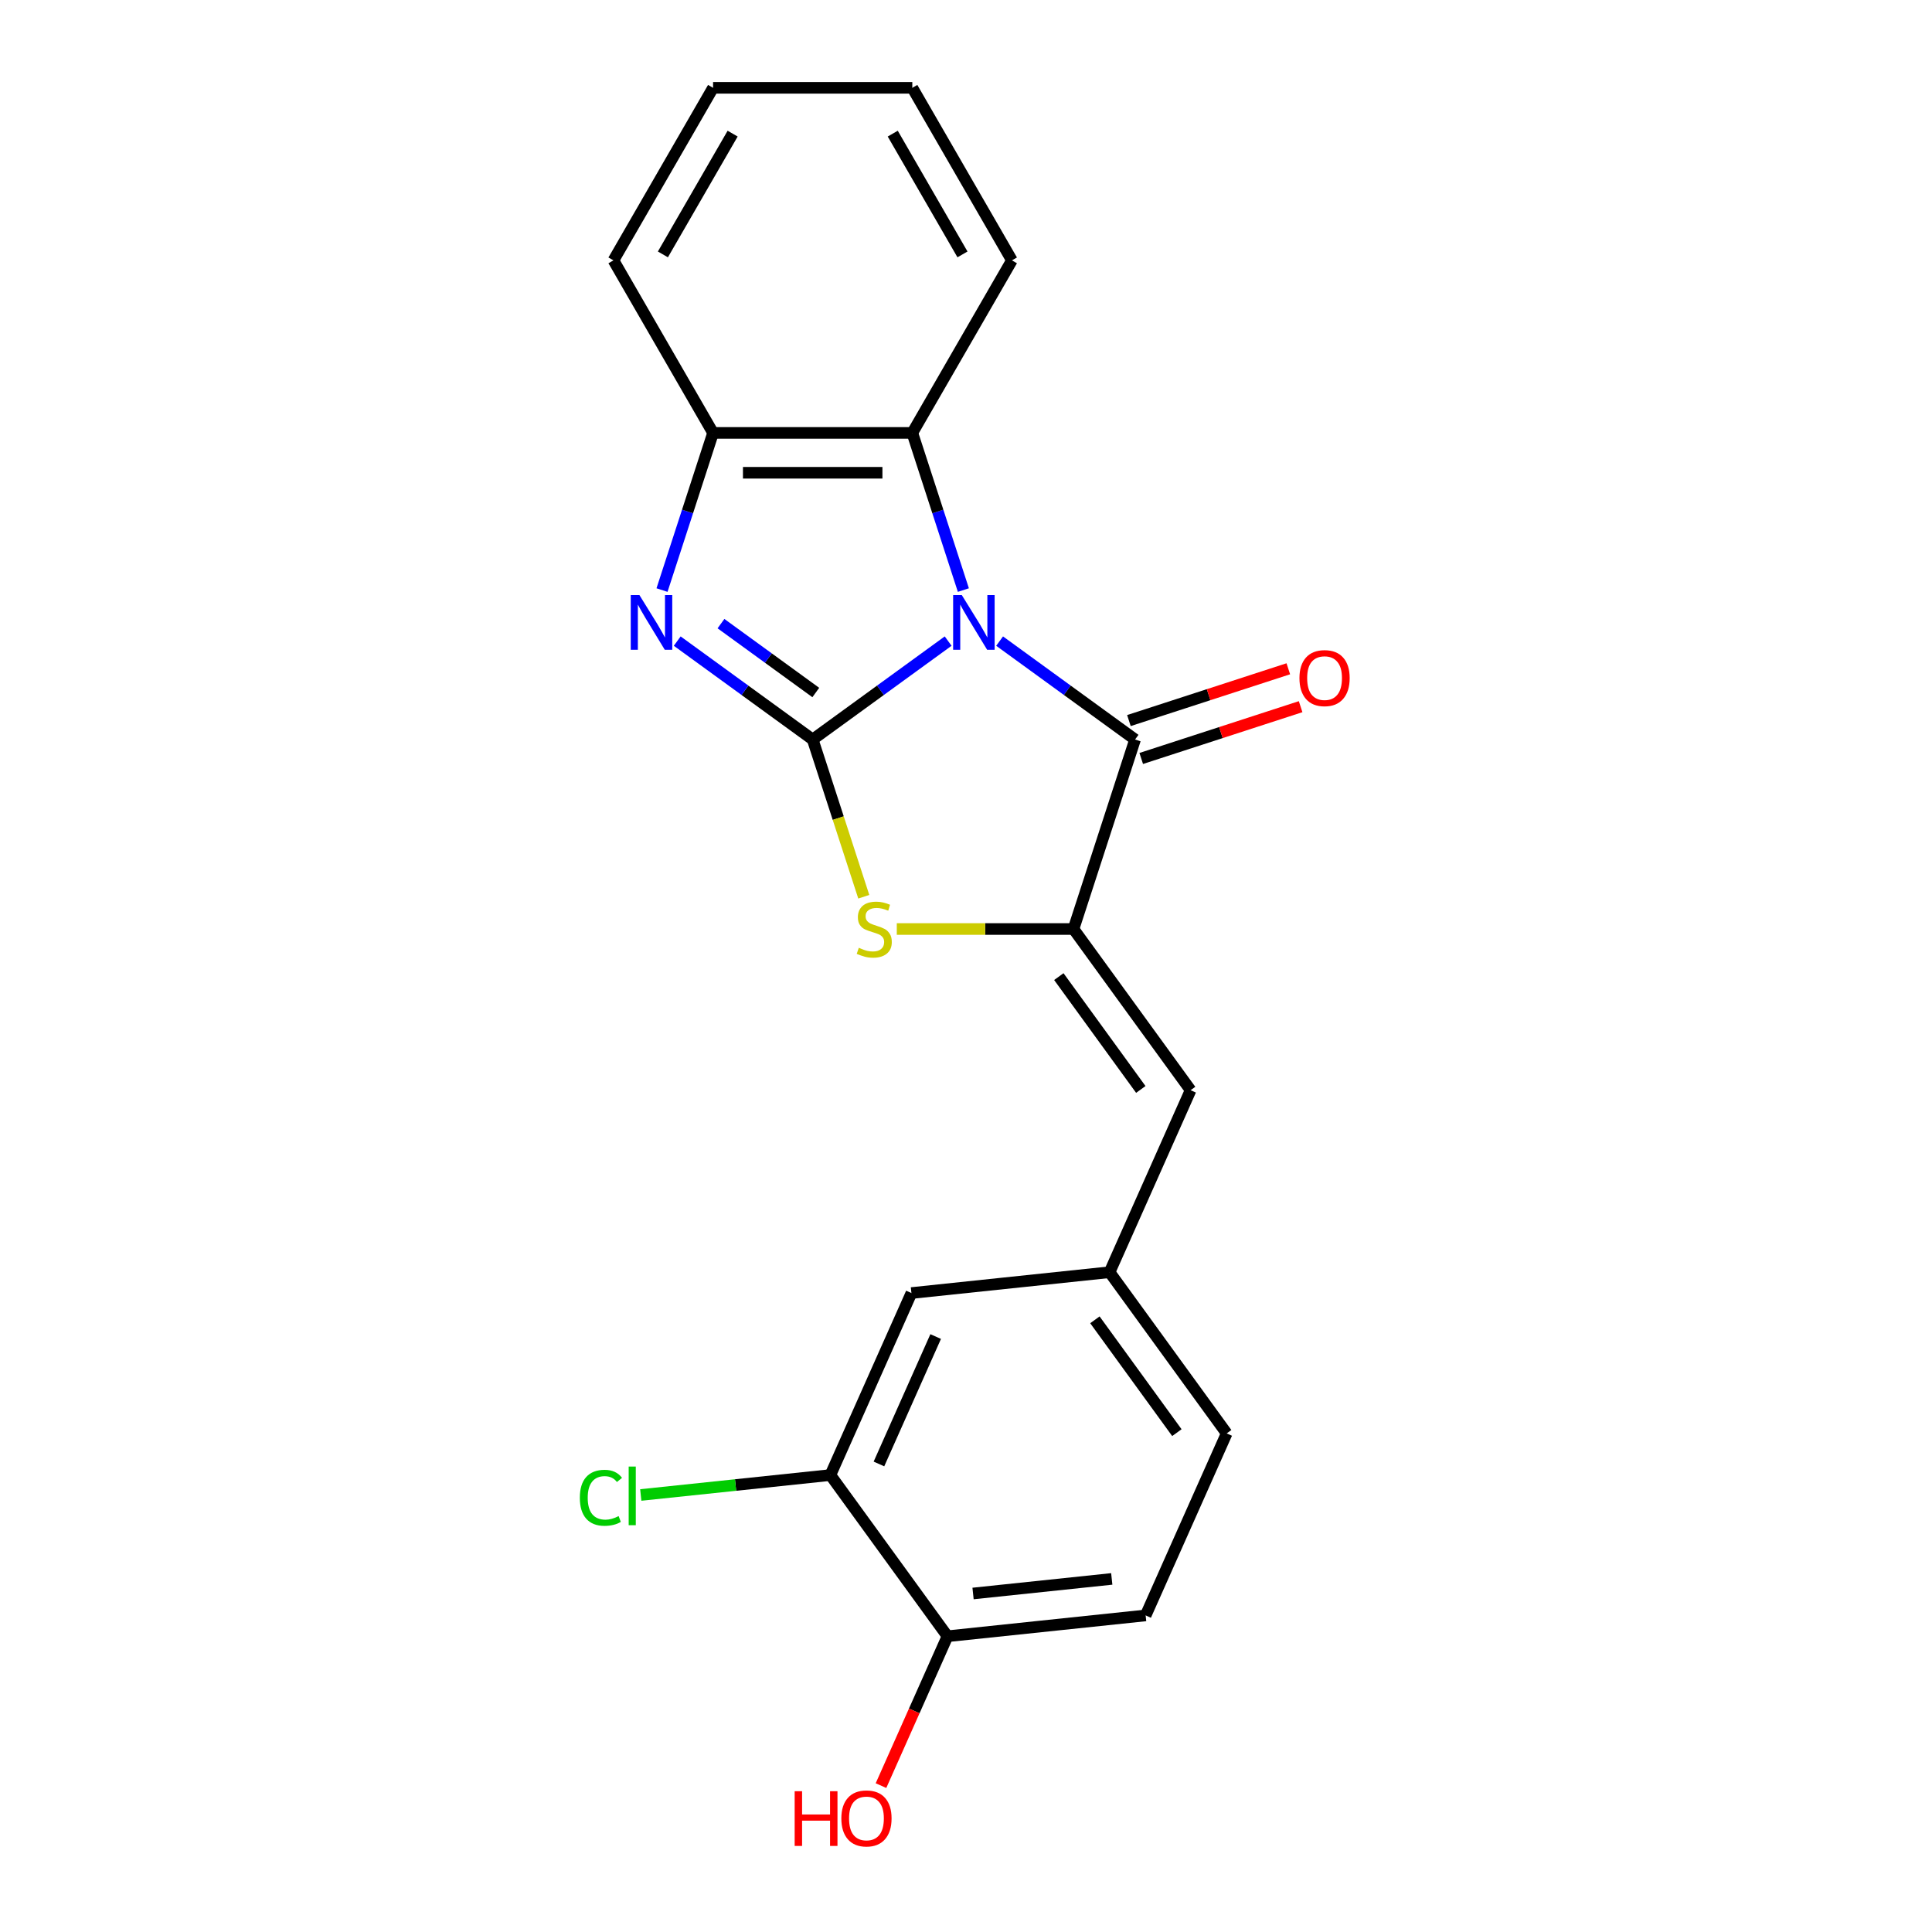 <?xml version='1.0' encoding='iso-8859-1'?>
<svg version='1.1' baseProfile='full'
              xmlns='http://www.w3.org/2000/svg'
                      xmlns:rdkit='http://www.rdkit.org/xml'
                      xmlns:xlink='http://www.w3.org/1999/xlink'
                  xml:space='preserve'
width='1000px' height='1000px' viewBox='0 0 1000 1000'>
<!-- END OF HEADER -->
<rect style='opacity:1.0;fill:#FFFFFF;stroke:none' width='1000' height='1000' x='0' y='0'> </rect>
<path class='bond-0' d='M 490.761,331.832 L 455.704,357.303' style='fill:none;fill-rule:evenodd;stroke:#0000FF;stroke-width:6px;stroke-linecap:butt;stroke-linejoin:miter;stroke-opacity:1' />
<path class='bond-0' d='M 455.704,357.303 L 420.647,382.773' style='fill:none;fill-rule:evenodd;stroke:#000000;stroke-width:6px;stroke-linecap:butt;stroke-linejoin:miter;stroke-opacity:1' />
<path class='bond-1' d='M 517.397,331.832 L 552.454,357.303' style='fill:none;fill-rule:evenodd;stroke:#0000FF;stroke-width:6px;stroke-linecap:butt;stroke-linejoin:miter;stroke-opacity:1' />
<path class='bond-1' d='M 552.454,357.303 L 587.511,382.773' style='fill:none;fill-rule:evenodd;stroke:#000000;stroke-width:6px;stroke-linecap:butt;stroke-linejoin:miter;stroke-opacity:1' />
<path class='bond-5' d='M 498.64,305.418 L 485.425,264.747' style='fill:none;fill-rule:evenodd;stroke:#0000FF;stroke-width:6px;stroke-linecap:butt;stroke-linejoin:miter;stroke-opacity:1' />
<path class='bond-5' d='M 485.425,264.747 L 472.211,224.076' style='fill:none;fill-rule:evenodd;stroke:#000000;stroke-width:6px;stroke-linecap:butt;stroke-linejoin:miter;stroke-opacity:1' />
<path class='bond-3' d='M 420.647,382.773 L 385.59,357.303' style='fill:none;fill-rule:evenodd;stroke:#000000;stroke-width:6px;stroke-linecap:butt;stroke-linejoin:miter;stroke-opacity:1' />
<path class='bond-3' d='M 385.59,357.303 L 350.534,331.832' style='fill:none;fill-rule:evenodd;stroke:#0000FF;stroke-width:6px;stroke-linecap:butt;stroke-linejoin:miter;stroke-opacity:1' />
<path class='bond-3' d='M 422.253,358.445 L 397.714,340.616' style='fill:none;fill-rule:evenodd;stroke:#000000;stroke-width:6px;stroke-linecap:butt;stroke-linejoin:miter;stroke-opacity:1' />
<path class='bond-3' d='M 397.714,340.616 L 373.174,322.787' style='fill:none;fill-rule:evenodd;stroke:#0000FF;stroke-width:6px;stroke-linecap:butt;stroke-linejoin:miter;stroke-opacity:1' />
<path class='bond-4' d='M 420.647,382.773 L 433.868,423.464' style='fill:none;fill-rule:evenodd;stroke:#000000;stroke-width:6px;stroke-linecap:butt;stroke-linejoin:miter;stroke-opacity:1' />
<path class='bond-4' d='M 433.868,423.464 L 447.09,464.154' style='fill:none;fill-rule:evenodd;stroke:#CCCC00;stroke-width:6px;stroke-linecap:butt;stroke-linejoin:miter;stroke-opacity:1' />
<path class='bond-2' d='M 587.511,382.773 L 555.642,480.853' style='fill:none;fill-rule:evenodd;stroke:#000000;stroke-width:6px;stroke-linecap:butt;stroke-linejoin:miter;stroke-opacity:1' />
<path class='bond-9' d='M 590.697,392.581 L 631.948,379.178' style='fill:none;fill-rule:evenodd;stroke:#000000;stroke-width:6px;stroke-linecap:butt;stroke-linejoin:miter;stroke-opacity:1' />
<path class='bond-9' d='M 631.948,379.178 L 673.199,365.774' style='fill:none;fill-rule:evenodd;stroke:#FF0000;stroke-width:6px;stroke-linecap:butt;stroke-linejoin:miter;stroke-opacity:1' />
<path class='bond-9' d='M 584.324,372.965 L 625.575,359.562' style='fill:none;fill-rule:evenodd;stroke:#000000;stroke-width:6px;stroke-linecap:butt;stroke-linejoin:miter;stroke-opacity:1' />
<path class='bond-9' d='M 625.575,359.562 L 666.825,346.158' style='fill:none;fill-rule:evenodd;stroke:#FF0000;stroke-width:6px;stroke-linecap:butt;stroke-linejoin:miter;stroke-opacity:1' />
<path class='bond-7' d='M 555.642,480.853 L 616.259,564.284' style='fill:none;fill-rule:evenodd;stroke:#000000;stroke-width:6px;stroke-linecap:butt;stroke-linejoin:miter;stroke-opacity:1' />
<path class='bond-7' d='M 548.049,505.491 L 590.48,563.893' style='fill:none;fill-rule:evenodd;stroke:#000000;stroke-width:6px;stroke-linecap:butt;stroke-linejoin:miter;stroke-opacity:1' />
<path class='bond-22' d='M 555.642,480.853 L 509.908,480.853' style='fill:none;fill-rule:evenodd;stroke:#000000;stroke-width:6px;stroke-linecap:butt;stroke-linejoin:miter;stroke-opacity:1' />
<path class='bond-22' d='M 509.908,480.853 L 464.173,480.853' style='fill:none;fill-rule:evenodd;stroke:#CCCC00;stroke-width:6px;stroke-linecap:butt;stroke-linejoin:miter;stroke-opacity:1' />
<path class='bond-21' d='M 342.654,305.418 L 355.869,264.747' style='fill:none;fill-rule:evenodd;stroke:#0000FF;stroke-width:6px;stroke-linecap:butt;stroke-linejoin:miter;stroke-opacity:1' />
<path class='bond-21' d='M 355.869,264.747 L 369.083,224.076' style='fill:none;fill-rule:evenodd;stroke:#000000;stroke-width:6px;stroke-linecap:butt;stroke-linejoin:miter;stroke-opacity:1' />
<path class='bond-6' d='M 472.211,224.076 L 369.083,224.076' style='fill:none;fill-rule:evenodd;stroke:#000000;stroke-width:6px;stroke-linecap:butt;stroke-linejoin:miter;stroke-opacity:1' />
<path class='bond-6' d='M 456.742,244.702 L 384.553,244.702' style='fill:none;fill-rule:evenodd;stroke:#000000;stroke-width:6px;stroke-linecap:butt;stroke-linejoin:miter;stroke-opacity:1' />
<path class='bond-17' d='M 472.211,224.076 L 523.774,134.765' style='fill:none;fill-rule:evenodd;stroke:#000000;stroke-width:6px;stroke-linecap:butt;stroke-linejoin:miter;stroke-opacity:1' />
<path class='bond-18' d='M 369.083,224.076 L 317.52,134.765' style='fill:none;fill-rule:evenodd;stroke:#000000;stroke-width:6px;stroke-linecap:butt;stroke-linejoin:miter;stroke-opacity:1' />
<path class='bond-10' d='M 616.259,564.284 L 574.314,658.496' style='fill:none;fill-rule:evenodd;stroke:#000000;stroke-width:6px;stroke-linecap:butt;stroke-linejoin:miter;stroke-opacity:1' />
<path class='bond-8' d='M 429.806,763.487 L 471.751,669.276' style='fill:none;fill-rule:evenodd;stroke:#000000;stroke-width:6px;stroke-linecap:butt;stroke-linejoin:miter;stroke-opacity:1' />
<path class='bond-8' d='M 454.94,757.744 L 484.302,691.796' style='fill:none;fill-rule:evenodd;stroke:#000000;stroke-width:6px;stroke-linecap:butt;stroke-linejoin:miter;stroke-opacity:1' />
<path class='bond-14' d='M 429.806,763.487 L 380.733,768.645' style='fill:none;fill-rule:evenodd;stroke:#000000;stroke-width:6px;stroke-linecap:butt;stroke-linejoin:miter;stroke-opacity:1' />
<path class='bond-14' d='M 380.733,768.645 L 331.661,773.802' style='fill:none;fill-rule:evenodd;stroke:#00CC00;stroke-width:6px;stroke-linecap:butt;stroke-linejoin:miter;stroke-opacity:1' />
<path class='bond-24' d='M 429.806,763.487 L 490.422,846.919' style='fill:none;fill-rule:evenodd;stroke:#000000;stroke-width:6px;stroke-linecap:butt;stroke-linejoin:miter;stroke-opacity:1' />
<path class='bond-12' d='M 574.314,658.496 L 471.751,669.276' style='fill:none;fill-rule:evenodd;stroke:#000000;stroke-width:6px;stroke-linecap:butt;stroke-linejoin:miter;stroke-opacity:1' />
<path class='bond-15' d='M 574.314,658.496 L 634.93,741.928' style='fill:none;fill-rule:evenodd;stroke:#000000;stroke-width:6px;stroke-linecap:butt;stroke-linejoin:miter;stroke-opacity:1' />
<path class='bond-15' d='M 566.72,683.134 L 609.151,741.536' style='fill:none;fill-rule:evenodd;stroke:#000000;stroke-width:6px;stroke-linecap:butt;stroke-linejoin:miter;stroke-opacity:1' />
<path class='bond-11' d='M 490.422,846.919 L 592.985,836.139' style='fill:none;fill-rule:evenodd;stroke:#000000;stroke-width:6px;stroke-linecap:butt;stroke-linejoin:miter;stroke-opacity:1' />
<path class='bond-11' d='M 503.651,824.789 L 575.444,817.243' style='fill:none;fill-rule:evenodd;stroke:#000000;stroke-width:6px;stroke-linecap:butt;stroke-linejoin:miter;stroke-opacity:1' />
<path class='bond-16' d='M 490.422,846.919 L 473.211,885.575' style='fill:none;fill-rule:evenodd;stroke:#000000;stroke-width:6px;stroke-linecap:butt;stroke-linejoin:miter;stroke-opacity:1' />
<path class='bond-16' d='M 473.211,885.575 L 456,924.232' style='fill:none;fill-rule:evenodd;stroke:#FF0000;stroke-width:6px;stroke-linecap:butt;stroke-linejoin:miter;stroke-opacity:1' />
<path class='bond-13' d='M 592.985,836.139 L 634.93,741.928' style='fill:none;fill-rule:evenodd;stroke:#000000;stroke-width:6px;stroke-linecap:butt;stroke-linejoin:miter;stroke-opacity:1' />
<path class='bond-19' d='M 523.774,134.765 L 472.211,45.455' style='fill:none;fill-rule:evenodd;stroke:#000000;stroke-width:6px;stroke-linecap:butt;stroke-linejoin:miter;stroke-opacity:1' />
<path class='bond-19' d='M 498.178,131.681 L 462.083,69.164' style='fill:none;fill-rule:evenodd;stroke:#000000;stroke-width:6px;stroke-linecap:butt;stroke-linejoin:miter;stroke-opacity:1' />
<path class='bond-23' d='M 317.52,134.765 L 369.083,45.455' style='fill:none;fill-rule:evenodd;stroke:#000000;stroke-width:6px;stroke-linecap:butt;stroke-linejoin:miter;stroke-opacity:1' />
<path class='bond-23' d='M 343.117,131.681 L 379.211,69.164' style='fill:none;fill-rule:evenodd;stroke:#000000;stroke-width:6px;stroke-linecap:butt;stroke-linejoin:miter;stroke-opacity:1' />
<path class='bond-20' d='M 472.211,45.455 L 369.083,45.455' style='fill:none;fill-rule:evenodd;stroke:#000000;stroke-width:6px;stroke-linecap:butt;stroke-linejoin:miter;stroke-opacity:1' />
<path  class='atom-0' d='M 497.819 307.996
L 507.099 322.996
Q 508.019 324.476, 509.499 327.156
Q 510.979 329.836, 511.059 329.996
L 511.059 307.996
L 514.819 307.996
L 514.819 336.316
L 510.939 336.316
L 500.979 319.916
Q 499.819 317.996, 498.579 315.796
Q 497.379 313.596, 497.019 312.916
L 497.019 336.316
L 493.339 336.316
L 493.339 307.996
L 497.819 307.996
' fill='#0000FF'/>
<path  class='atom-4' d='M 330.955 307.996
L 340.235 322.996
Q 341.155 324.476, 342.635 327.156
Q 344.115 329.836, 344.195 329.996
L 344.195 307.996
L 347.955 307.996
L 347.955 336.316
L 344.075 336.316
L 334.115 319.916
Q 332.955 317.996, 331.715 315.796
Q 330.515 313.596, 330.155 312.916
L 330.155 336.316
L 326.475 336.316
L 326.475 307.996
L 330.955 307.996
' fill='#0000FF'/>
<path  class='atom-5' d='M 444.515 490.573
Q 444.835 490.693, 446.155 491.253
Q 447.475 491.813, 448.915 492.173
Q 450.395 492.493, 451.835 492.493
Q 454.515 492.493, 456.075 491.213
Q 457.635 489.893, 457.635 487.613
Q 457.635 486.053, 456.835 485.093
Q 456.075 484.133, 454.875 483.613
Q 453.675 483.093, 451.675 482.493
Q 449.155 481.733, 447.635 481.013
Q 446.155 480.293, 445.075 478.773
Q 444.035 477.253, 444.035 474.693
Q 444.035 471.133, 446.435 468.933
Q 448.875 466.733, 453.675 466.733
Q 456.955 466.733, 460.675 468.293
L 459.755 471.373
Q 456.355 469.973, 453.795 469.973
Q 451.035 469.973, 449.515 471.133
Q 447.995 472.253, 448.035 474.213
Q 448.035 475.733, 448.795 476.653
Q 449.595 477.573, 450.715 478.093
Q 451.875 478.613, 453.795 479.213
Q 456.355 480.013, 457.875 480.813
Q 459.395 481.613, 460.475 483.253
Q 461.595 484.853, 461.595 487.613
Q 461.595 491.533, 458.955 493.653
Q 456.355 495.733, 451.995 495.733
Q 449.475 495.733, 447.555 495.173
Q 445.675 494.653, 443.435 493.733
L 444.515 490.573
' fill='#CCCC00'/>
<path  class='atom-10' d='M 672.59 350.985
Q 672.59 344.185, 675.95 340.385
Q 679.31 336.585, 685.59 336.585
Q 691.87 336.585, 695.23 340.385
Q 698.59 344.185, 698.59 350.985
Q 698.59 357.865, 695.19 361.785
Q 691.79 365.665, 685.59 365.665
Q 679.35 365.665, 675.95 361.785
Q 672.59 357.905, 672.59 350.985
M 685.59 362.465
Q 689.91 362.465, 692.23 359.585
Q 694.59 356.665, 694.59 350.985
Q 694.59 345.425, 692.23 342.625
Q 689.91 339.785, 685.59 339.785
Q 681.27 339.785, 678.91 342.585
Q 676.59 345.385, 676.59 350.985
Q 676.59 356.705, 678.91 359.585
Q 681.27 362.465, 685.59 362.465
' fill='#FF0000'/>
<path  class='atom-15' d='M 300.123 775.247
Q 300.123 768.207, 303.403 764.527
Q 306.723 760.807, 313.003 760.807
Q 318.843 760.807, 321.963 764.927
L 319.323 767.087
Q 317.043 764.087, 313.003 764.087
Q 308.723 764.087, 306.443 766.967
Q 304.203 769.807, 304.203 775.247
Q 304.203 780.847, 306.523 783.727
Q 308.883 786.607, 313.443 786.607
Q 316.563 786.607, 320.203 784.727
L 321.323 787.727
Q 319.843 788.687, 317.603 789.247
Q 315.363 789.807, 312.883 789.807
Q 306.723 789.807, 303.403 786.047
Q 300.123 782.287, 300.123 775.247
' fill='#00CC00'/>
<path  class='atom-15' d='M 325.403 759.087
L 329.083 759.087
L 329.083 789.447
L 325.403 789.447
L 325.403 759.087
' fill='#00CC00'/>
<path  class='atom-17' d='M 411.317 927.13
L 415.157 927.13
L 415.157 939.17
L 429.637 939.17
L 429.637 927.13
L 433.477 927.13
L 433.477 955.45
L 429.637 955.45
L 429.637 942.37
L 415.157 942.37
L 415.157 955.45
L 411.317 955.45
L 411.317 927.13
' fill='#FF0000'/>
<path  class='atom-17' d='M 435.477 941.21
Q 435.477 934.41, 438.837 930.61
Q 442.197 926.81, 448.477 926.81
Q 454.757 926.81, 458.117 930.61
Q 461.477 934.41, 461.477 941.21
Q 461.477 948.09, 458.077 952.01
Q 454.677 955.89, 448.477 955.89
Q 442.237 955.89, 438.837 952.01
Q 435.477 948.13, 435.477 941.21
M 448.477 952.69
Q 452.797 952.69, 455.117 949.81
Q 457.477 946.89, 457.477 941.21
Q 457.477 935.65, 455.117 932.85
Q 452.797 930.01, 448.477 930.01
Q 444.157 930.01, 441.797 932.81
Q 439.477 935.61, 439.477 941.21
Q 439.477 946.93, 441.797 949.81
Q 444.157 952.69, 448.477 952.69
' fill='#FF0000'/>
</svg>
